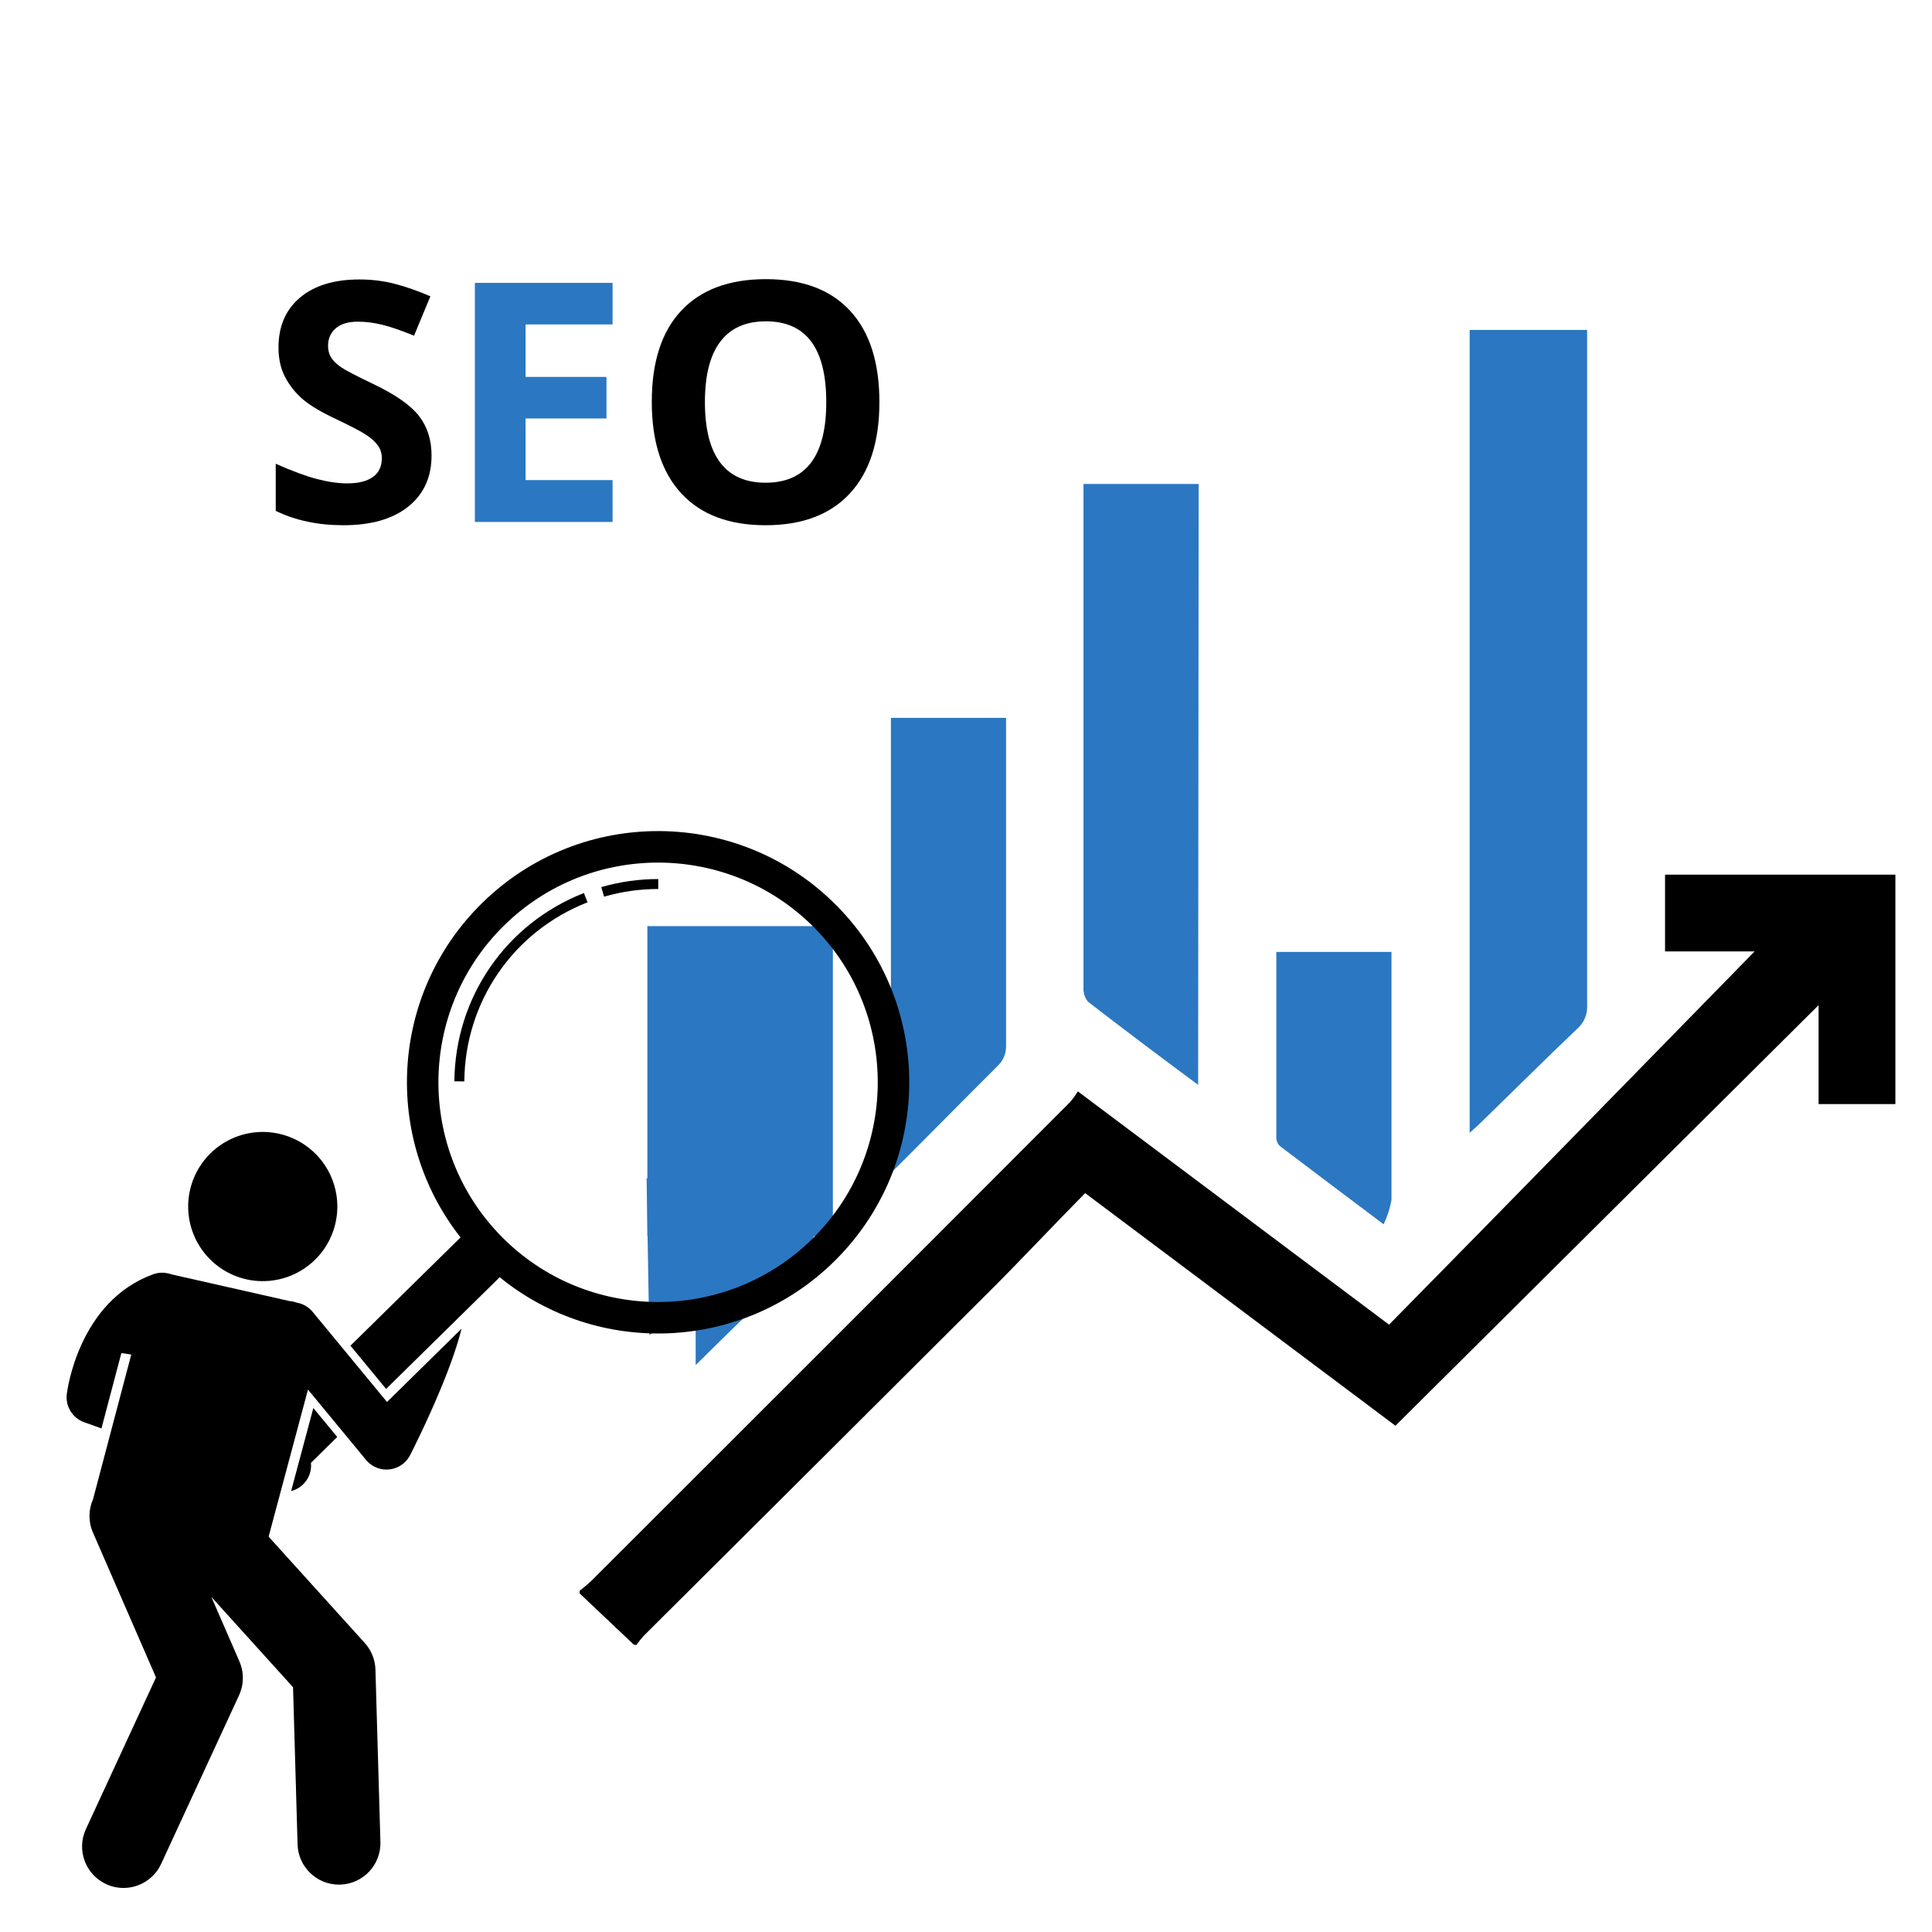 <svg xmlns="http://www.w3.org/2000/svg" xmlns:xlink="http://www.w3.org/1999/xlink" width="800" zoomAndPan="magnify" viewBox="0 0 600 600" height="800" preserveAspectRatio="xMidYMid meet" version="1.0"><defs><g/><clipPath id="2922cfe2cc"><path d="M 180 271 L 588.75 271 L 588.75 511 L 180 511 Z M 180 271 " clip-rule="nonzero"/></clipPath><clipPath id="8b5837b48c"><path d="M 456 102.461 L 493 102.461 L 493 352 L 456 352 Z M 456 102.461 " clip-rule="nonzero"/></clipPath><clipPath id="1a069d8eaa"><path d="M 201.043 287.613 L 258.656 287.613 L 258.656 384.031 L 201.043 384.031 Z M 201.043 287.613 " clip-rule="nonzero"/></clipPath><clipPath id="8649d7f8bf"><path d="M 0.043 0.613 L 57.656 0.613 L 57.656 97 L 0.043 97 Z M 0.043 0.613 " clip-rule="nonzero"/></clipPath><clipPath id="8d11322987"><rect x="0" width="58" y="0" height="98"/></clipPath><clipPath id="db9026840f"><path d="M 200 365 L 244 365 L 244 415 L 200 415 Z M 200 365 " clip-rule="nonzero"/></clipPath><clipPath id="a7da2c8c68"><path d="M 180.004 378.188 L 221.672 353.426 L 243.305 389.832 L 201.637 414.594 Z M 180.004 378.188 " clip-rule="nonzero"/></clipPath><clipPath id="35d234dd3d"><path d="M 200.805 365.824 L 243.246 389.867 L 201.637 414.594 Z M 200.805 365.824 " clip-rule="nonzero"/></clipPath><clipPath id="8d35874678"><path d="M 0.641 0.762 L 43.359 0.762 L 43.359 49.719 L 0.641 49.719 Z M 0.641 0.762 " clip-rule="nonzero"/></clipPath><clipPath id="0cef732de7"><path d="M -19.996 13.188 L 21.672 -11.574 L 43.305 24.832 L 1.637 49.594 Z M -19.996 13.188 " clip-rule="nonzero"/></clipPath><clipPath id="b103069f2b"><path d="M 0.805 0.824 L 43.246 24.867 L 1.637 49.594 Z M 0.805 0.824 " clip-rule="nonzero"/></clipPath><clipPath id="a78e44cca5"><rect x="0" width="44" y="0" height="50"/></clipPath><clipPath id="a99f61a578"><path d="M 20.242 395 L 144 395 L 144 586.273 L 20.242 586.273 Z M 20.242 395 " clip-rule="nonzero"/></clipPath></defs><g clip-path="url(#2922cfe2cc)"><path fill="#000000" d="M 180 494.039 C 181.246 493.094 182.438 492.09 183.578 491.02 C 233.168 441.504 282.723 391.953 332.234 342.359 C 333.168 341.293 334.004 340.152 334.738 338.941 L 431.383 411.383 C 469.488 372.68 507.598 333.617 544.91 295.469 L 517.094 295.469 L 517.094 271.625 L 588.625 271.625 L 588.625 342.875 L 564.781 342.875 L 564.781 312.16 L 433.367 442.777 C 401.578 418.934 369.789 395.09 337.004 370.535 C 327.031 380.625 317.453 390.918 307.48 400.852 C 271.609 436.645 235.738 472.383 199.867 508.066 C 199.086 508.934 198.355 509.848 197.684 510.809 L 196.887 510.809 L 180 494.832 Z M 180 494.039 " fill-opacity="1" fill-rule="nonzero"/></g><g clip-path="url(#8b5837b48c)"><path fill="#2b77c1" d="M 492.895 102.461 L 492.895 107.113 C 492.895 175.406 492.895 243.73 492.895 312.078 C 492.988 313.453 492.777 314.777 492.262 316.055 C 491.746 317.328 490.977 318.43 489.953 319.352 C 479.664 329.168 469.57 339.219 459.395 349.113 L 456.414 351.816 L 456.414 102.461 Z M 492.895 102.461 " fill-opacity="1" fill-rule="nonzero"/></g><path fill="#2b77c1" d="M 372.094 336.914 C 360.172 328.094 349.043 319.707 337.918 311.125 C 337.398 310.492 337.012 309.781 336.766 309 C 336.52 308.215 336.426 307.414 336.488 306.594 C 336.488 262.727 336.488 218.84 336.488 174.945 L 336.488 150.309 L 372.25 150.309 Z M 372.094 336.914 " fill-opacity="1" fill-rule="nonzero"/><path fill="#2b77c1" d="M 276.684 364.293 L 276.684 222.949 L 312.445 222.949 C 312.445 224.297 312.445 225.57 312.445 226.922 C 312.445 259.465 312.445 292.051 312.445 324.637 C 312.492 325.883 312.273 327.078 311.785 328.227 C 311.301 329.371 310.594 330.359 309.664 331.191 C 298.934 341.883 288.207 352.809 276.684 364.293 Z M 276.684 364.293 " fill-opacity="1" fill-rule="nonzero"/><path fill="#2b77c1" d="M 216.043 423.941 L 216.043 295.629 L 252.441 295.629 C 252.441 296.781 252.641 298.051 252.641 299.324 C 252.641 327.777 252.641 356.188 252.641 384.641 C 252.68 385.82 252.465 386.953 252 388.035 C 251.535 389.121 250.859 390.055 249.977 390.84 C 238.852 401.609 227.684 412.418 216.043 423.941 Z M 216.043 423.941 " fill-opacity="1" fill-rule="nonzero"/><path fill="#2b77c1" d="M 429.711 380.23 C 418.266 371.605 407.855 363.816 397.523 355.949 C 396.766 355.223 396.383 354.336 396.371 353.289 C 396.371 334.133 396.371 315.02 396.371 295.629 L 432.137 295.629 C 432.137 296.82 432.137 298.09 432.137 299.363 C 432.137 323.801 432.137 348.242 432.137 372.68 C 431.656 375.301 430.848 377.816 429.711 380.23 Z M 429.711 380.23 " fill-opacity="1" fill-rule="nonzero"/><g clip-path="url(#1a069d8eaa)"><g transform="matrix(1, 0, 0, 1, 201, 287)"><g clip-path="url(#8d11322987)"><g clip-path="url(#8649d7f8bf)"><path fill="#2b77c1" d="M 0.043 0.613 L 57.656 0.613 L 57.656 96.934 L 0.043 96.934 Z M 0.043 0.613 " fill-opacity="1" fill-rule="nonzero"/></g></g></g></g><g clip-path="url(#db9026840f)"><g clip-path="url(#a7da2c8c68)"><g clip-path="url(#35d234dd3d)"><g transform="matrix(1, 0, 0, 1, 200, 365)"><g clip-path="url(#a78e44cca5)"><g clip-path="url(#8d35874678)"><g clip-path="url(#0cef732de7)"><g clip-path="url(#b103069f2b)"><path fill="#2b77c1" d="M -19.996 13.188 L 21.672 -11.574 L 43.305 24.832 L 1.637 49.594 Z M -19.996 13.188 " fill-opacity="1" fill-rule="nonzero"/></g></g></g></g></g></g></g></g><path fill="#000000" d="M 259.996 281.418 C 229.793 250.695 180.406 250.277 149.688 280.488 C 121.059 308.641 118.762 353.453 143.031 384.293 L 108.836 417.918 L 119.91 431.34 L 155.184 396.652 C 185.602 421.441 230.438 419.902 259.062 391.746 C 289.781 361.539 290.199 312.145 259.996 281.418 Z M 252.227 384.793 C 225.395 411.184 182.094 410.82 155.707 383.98 C 129.324 357.137 129.688 313.832 156.523 287.441 C 183.359 261.051 226.656 261.418 253.043 288.258 C 279.43 315.098 279.062 358.402 252.227 384.793 Z M 252.227 384.793 " fill-opacity="1" fill-rule="nonzero"/><path fill="#000000" d="M 104.734 446.27 L 97.312 437.277 L 90.41 463.066 C 92.977 462.41 95.188 460.551 96.141 457.867 C 96.562 456.684 96.688 455.469 96.57 454.297 Z M 104.734 446.27 " fill-opacity="1" fill-rule="nonzero"/><path fill="#000000" d="M 104.371 370.457 C 104.512 371.203 104.613 371.957 104.68 372.711 C 104.742 373.469 104.773 374.227 104.762 374.984 C 104.754 375.742 104.707 376.5 104.625 377.254 C 104.539 378.008 104.418 378.754 104.262 379.496 C 104.105 380.238 103.91 380.973 103.684 381.695 C 103.453 382.418 103.191 383.129 102.891 383.828 C 102.594 384.523 102.262 385.207 101.895 385.871 C 101.527 386.535 101.129 387.18 100.703 387.809 C 100.273 388.434 99.812 389.035 99.324 389.617 C 98.836 390.195 98.32 390.754 97.777 391.281 C 97.234 391.812 96.668 392.312 96.074 392.789 C 95.484 393.262 94.867 393.707 94.234 394.121 C 93.598 394.535 92.941 394.914 92.27 395.266 C 91.594 395.613 90.906 395.93 90.203 396.211 C 89.496 396.492 88.781 396.742 88.051 396.953 C 87.324 397.164 86.586 397.34 85.84 397.477 C 85.094 397.617 84.344 397.719 83.59 397.785 C 82.832 397.848 82.074 397.875 81.316 397.867 C 80.559 397.859 79.801 397.812 79.047 397.727 C 78.293 397.645 77.547 397.523 76.805 397.367 C 76.062 397.211 75.328 397.016 74.605 396.789 C 73.883 396.559 73.172 396.293 72.473 395.996 C 71.777 395.695 71.098 395.363 70.43 395 C 69.766 394.633 69.121 394.234 68.496 393.805 C 67.871 393.375 67.266 392.918 66.688 392.43 C 66.105 391.941 65.551 391.426 65.02 390.883 C 64.492 390.34 63.988 389.77 63.516 389.18 C 63.043 388.586 62.598 387.973 62.184 387.336 C 61.77 386.699 61.387 386.043 61.039 385.371 C 60.688 384.699 60.375 384.008 60.094 383.305 C 59.809 382.598 59.562 381.883 59.352 381.152 C 59.141 380.426 58.965 379.688 58.828 378.941 C 58.688 378.195 58.586 377.445 58.52 376.688 C 58.457 375.934 58.43 375.176 58.438 374.418 C 58.445 373.656 58.492 372.902 58.578 372.148 C 58.66 371.395 58.781 370.645 58.938 369.902 C 59.094 369.16 59.289 368.426 59.516 367.703 C 59.746 366.98 60.012 366.27 60.309 365.574 C 60.609 364.875 60.941 364.195 61.305 363.527 C 61.672 362.863 62.07 362.219 62.5 361.594 C 62.926 360.969 63.387 360.363 63.875 359.785 C 64.363 359.203 64.879 358.648 65.422 358.117 C 65.965 357.59 66.531 357.086 67.125 356.613 C 67.719 356.137 68.332 355.695 68.969 355.281 C 69.602 354.867 70.258 354.484 70.93 354.137 C 71.605 353.785 72.293 353.469 72.996 353.188 C 73.703 352.906 74.418 352.66 75.148 352.449 C 75.875 352.238 76.613 352.062 77.359 351.922 C 78.105 351.785 78.855 351.684 79.613 351.617 C 80.367 351.551 81.125 351.523 81.883 351.531 C 82.641 351.543 83.398 351.59 84.152 351.672 C 84.906 351.758 85.656 351.875 86.398 352.035 C 87.141 352.191 87.871 352.383 88.594 352.613 C 89.316 352.844 90.027 353.105 90.727 353.406 C 91.422 353.703 92.105 354.035 92.77 354.402 C 93.434 354.77 94.078 355.164 94.703 355.594 C 95.328 356.023 95.934 356.484 96.512 356.973 C 97.094 357.461 97.648 357.977 98.18 358.52 C 98.707 359.062 99.211 359.629 99.684 360.223 C 100.16 360.816 100.602 361.43 101.016 362.066 C 101.43 362.699 101.812 363.355 102.16 364.027 C 102.512 364.703 102.828 365.391 103.109 366.098 C 103.391 366.801 103.637 367.516 103.848 368.246 C 104.059 368.977 104.234 369.711 104.371 370.457 Z M 104.371 370.457 " fill-opacity="1" fill-rule="nonzero"/><path fill="#000000" d="M 187.602 278.469 C 193.043 276.891 198.703 276.086 204.426 276.086 L 204.426 272.996 C 198.414 272.996 192.465 273.84 186.742 275.5 Z M 187.602 278.469 " fill-opacity="1" fill-rule="nonzero"/><path fill="#000000" d="M 141.113 335.816 L 144.199 335.84 C 144.395 311.082 159.414 289.246 182.469 280.215 L 181.344 277.336 C 157.109 286.832 141.316 309.789 141.113 335.816 Z M 141.113 335.816 " fill-opacity="1" fill-rule="nonzero"/><g clip-path="url(#a99f61a578)"><path fill="#000000" d="M 97.098 407.414 C 95.793 405.832 94.023 404.871 92.148 404.547 C 91.441 404.289 90.703 404.125 89.953 404.066 L 65.824 398.609 L 53.219 395.758 C 52.555 395.512 51.863 395.359 51.148 395.289 L 50.887 395.23 C 50.867 395.238 50.848 395.25 50.828 395.258 C 49.746 395.195 48.637 395.348 47.559 395.742 C 24.441 404.148 20.883 431.785 20.742 432.961 C 20.285 436.781 22.535 440.41 26.16 441.699 L 31.508 443.605 L 37.691 420.207 L 40.766 420.66 L 28.895 465.594 C 27.496 468.77 27.359 472.492 28.855 475.922 L 48.449 520.941 L 26.68 568.043 C 23.695 574.496 26.508 582.145 32.961 585.129 C 34.707 585.938 36.543 586.32 38.352 586.32 C 43.215 586.32 47.867 583.551 50.043 578.848 L 74.234 526.5 C 75.777 523.168 75.82 519.332 74.352 515.961 L 65.633 495.93 L 91.008 523.984 L 92.414 572.789 C 92.613 579.766 98.336 585.289 105.27 585.289 C 105.395 585.289 105.523 585.285 105.648 585.281 C 112.75 585.078 118.348 579.152 118.141 572.047 L 116.598 518.5 C 116.508 515.438 115.332 512.508 113.277 510.238 L 83.422 477.223 L 95.645 431.543 L 108.398 446.996 L 113.684 453.402 C 113.688 453.406 113.691 453.406 113.695 453.41 C 113.883 453.641 114.086 453.859 114.301 454.07 C 114.367 454.133 114.438 454.188 114.508 454.25 C 114.648 454.379 114.793 454.508 114.949 454.629 C 115.066 454.723 115.188 454.805 115.309 454.891 C 115.418 454.969 115.527 455.043 115.641 455.117 C 115.785 455.207 115.938 455.293 116.086 455.375 C 116.152 455.41 116.211 455.449 116.277 455.484 C 116.309 455.5 116.348 455.512 116.379 455.531 C 116.586 455.633 116.793 455.719 117 455.805 C 117.094 455.84 117.188 455.879 117.281 455.914 C 117.477 455.98 117.668 456.039 117.867 456.09 C 117.98 456.121 118.094 456.16 118.207 456.184 C 118.383 456.227 118.562 456.254 118.746 456.281 C 118.875 456.301 119 456.328 119.129 456.344 C 119.348 456.367 119.566 456.375 119.789 456.379 C 119.871 456.383 119.949 456.395 120.031 456.395 C 120.035 456.395 120.039 456.395 120.043 456.395 C 120.379 456.395 120.715 456.367 121.047 456.324 C 121.105 456.316 121.16 456.312 121.219 456.305 C 121.555 456.254 121.887 456.188 122.215 456.098 C 122.234 456.094 122.254 456.086 122.273 456.078 C 122.594 455.988 122.91 455.879 123.223 455.75 C 123.25 455.734 123.281 455.727 123.309 455.715 C 123.613 455.582 123.914 455.43 124.207 455.254 C 124.262 455.223 124.316 455.184 124.371 455.152 C 124.609 455.004 124.844 454.844 125.07 454.668 C 125.121 454.625 125.18 454.59 125.23 454.547 C 125.246 454.535 125.262 454.523 125.277 454.512 C 125.523 454.309 125.75 454.094 125.965 453.871 C 126.023 453.809 126.078 453.742 126.133 453.68 C 126.32 453.473 126.496 453.258 126.66 453.039 C 126.707 452.973 126.758 452.91 126.801 452.844 C 127.008 452.543 127.199 452.234 127.363 451.914 C 127.578 451.5 132.465 441.957 136.977 431.027 C 140.199 423.234 142.184 417.281 143.336 412.637 L 120.191 435.398 Z M 97.098 407.414 " fill-opacity="1" fill-rule="nonzero"/></g><g fill="#000000" fill-opacity="1"><g transform="translate(80.848, 162.1)"><g><path d="M 53.172 -20.625 C 53.172 -13.914 50.758 -8.629 45.938 -4.766 C 41.113 -0.91 34.398 1.016 25.797 1.016 C 17.879 1.016 10.875 -0.473 4.781 -3.453 L 4.781 -18.078 C 9.789 -15.848 14.031 -14.273 17.5 -13.359 C 20.969 -12.441 24.141 -11.984 27.016 -11.984 C 30.473 -11.984 33.125 -12.645 34.969 -13.969 C 36.812 -15.289 37.734 -17.254 37.734 -19.859 C 37.734 -21.316 37.328 -22.609 36.516 -23.734 C 35.703 -24.867 34.508 -25.961 32.938 -27.016 C 31.363 -28.066 28.156 -29.742 23.312 -32.047 C 18.77 -34.18 15.363 -36.227 13.094 -38.188 C 10.832 -40.156 9.023 -42.441 7.672 -45.047 C 6.316 -47.648 5.641 -50.695 5.641 -54.188 C 5.641 -60.75 7.863 -65.91 12.312 -69.672 C 16.77 -73.43 22.926 -75.312 30.781 -75.312 C 34.633 -75.312 38.312 -74.852 41.812 -73.938 C 45.32 -73.02 48.988 -71.734 52.812 -70.078 L 47.734 -57.844 C 43.773 -59.469 40.5 -60.598 37.906 -61.234 C 35.32 -61.879 32.773 -62.203 30.266 -62.203 C 27.285 -62.203 25 -61.508 23.406 -60.125 C 21.82 -58.738 21.031 -56.926 21.031 -54.688 C 21.031 -53.301 21.348 -52.094 21.984 -51.062 C 22.629 -50.031 23.656 -49.031 25.062 -48.062 C 26.469 -47.102 29.797 -45.367 35.047 -42.859 C 41.984 -39.547 46.738 -36.219 49.312 -32.875 C 51.883 -29.539 53.172 -25.457 53.172 -20.625 Z M 53.172 -20.625 "/></g></g></g><g fill="#2b77c1" fill-opacity="1"><g transform="translate(138.129, 162.1)"><g><path d="M 52.109 0 L 9.344 0 L 9.344 -74.25 L 52.109 -74.25 L 52.109 -61.344 L 25.094 -61.344 L 25.094 -45.047 L 50.219 -45.047 L 50.219 -32.141 L 25.094 -32.141 L 25.094 -13 L 52.109 -13 Z M 52.109 0 "/></g></g></g><g fill="#000000" fill-opacity="1"><g transform="translate(196.371, 162.1)"><g><path d="M 76.734 -37.219 C 76.734 -24.938 73.688 -15.492 67.594 -8.891 C 61.5 -2.285 52.766 1.016 41.391 1.016 C 30.016 1.016 21.281 -2.285 15.188 -8.891 C 9.094 -15.492 6.047 -24.973 6.047 -37.328 C 6.047 -49.68 9.098 -59.113 15.203 -65.625 C 21.316 -72.145 30.078 -75.406 41.484 -75.406 C 52.898 -75.406 61.629 -72.117 67.672 -65.547 C 73.711 -58.984 76.734 -49.539 76.734 -37.219 Z M 22.547 -37.219 C 22.547 -28.926 24.117 -22.68 27.266 -18.484 C 30.422 -14.285 35.129 -12.188 41.391 -12.188 C 53.953 -12.188 60.234 -20.531 60.234 -37.219 C 60.234 -53.945 53.984 -62.312 41.484 -62.312 C 35.223 -62.312 30.5 -60.203 27.312 -55.984 C 24.133 -51.773 22.547 -45.52 22.547 -37.219 Z M 22.547 -37.219 "/></g></g></g></svg>